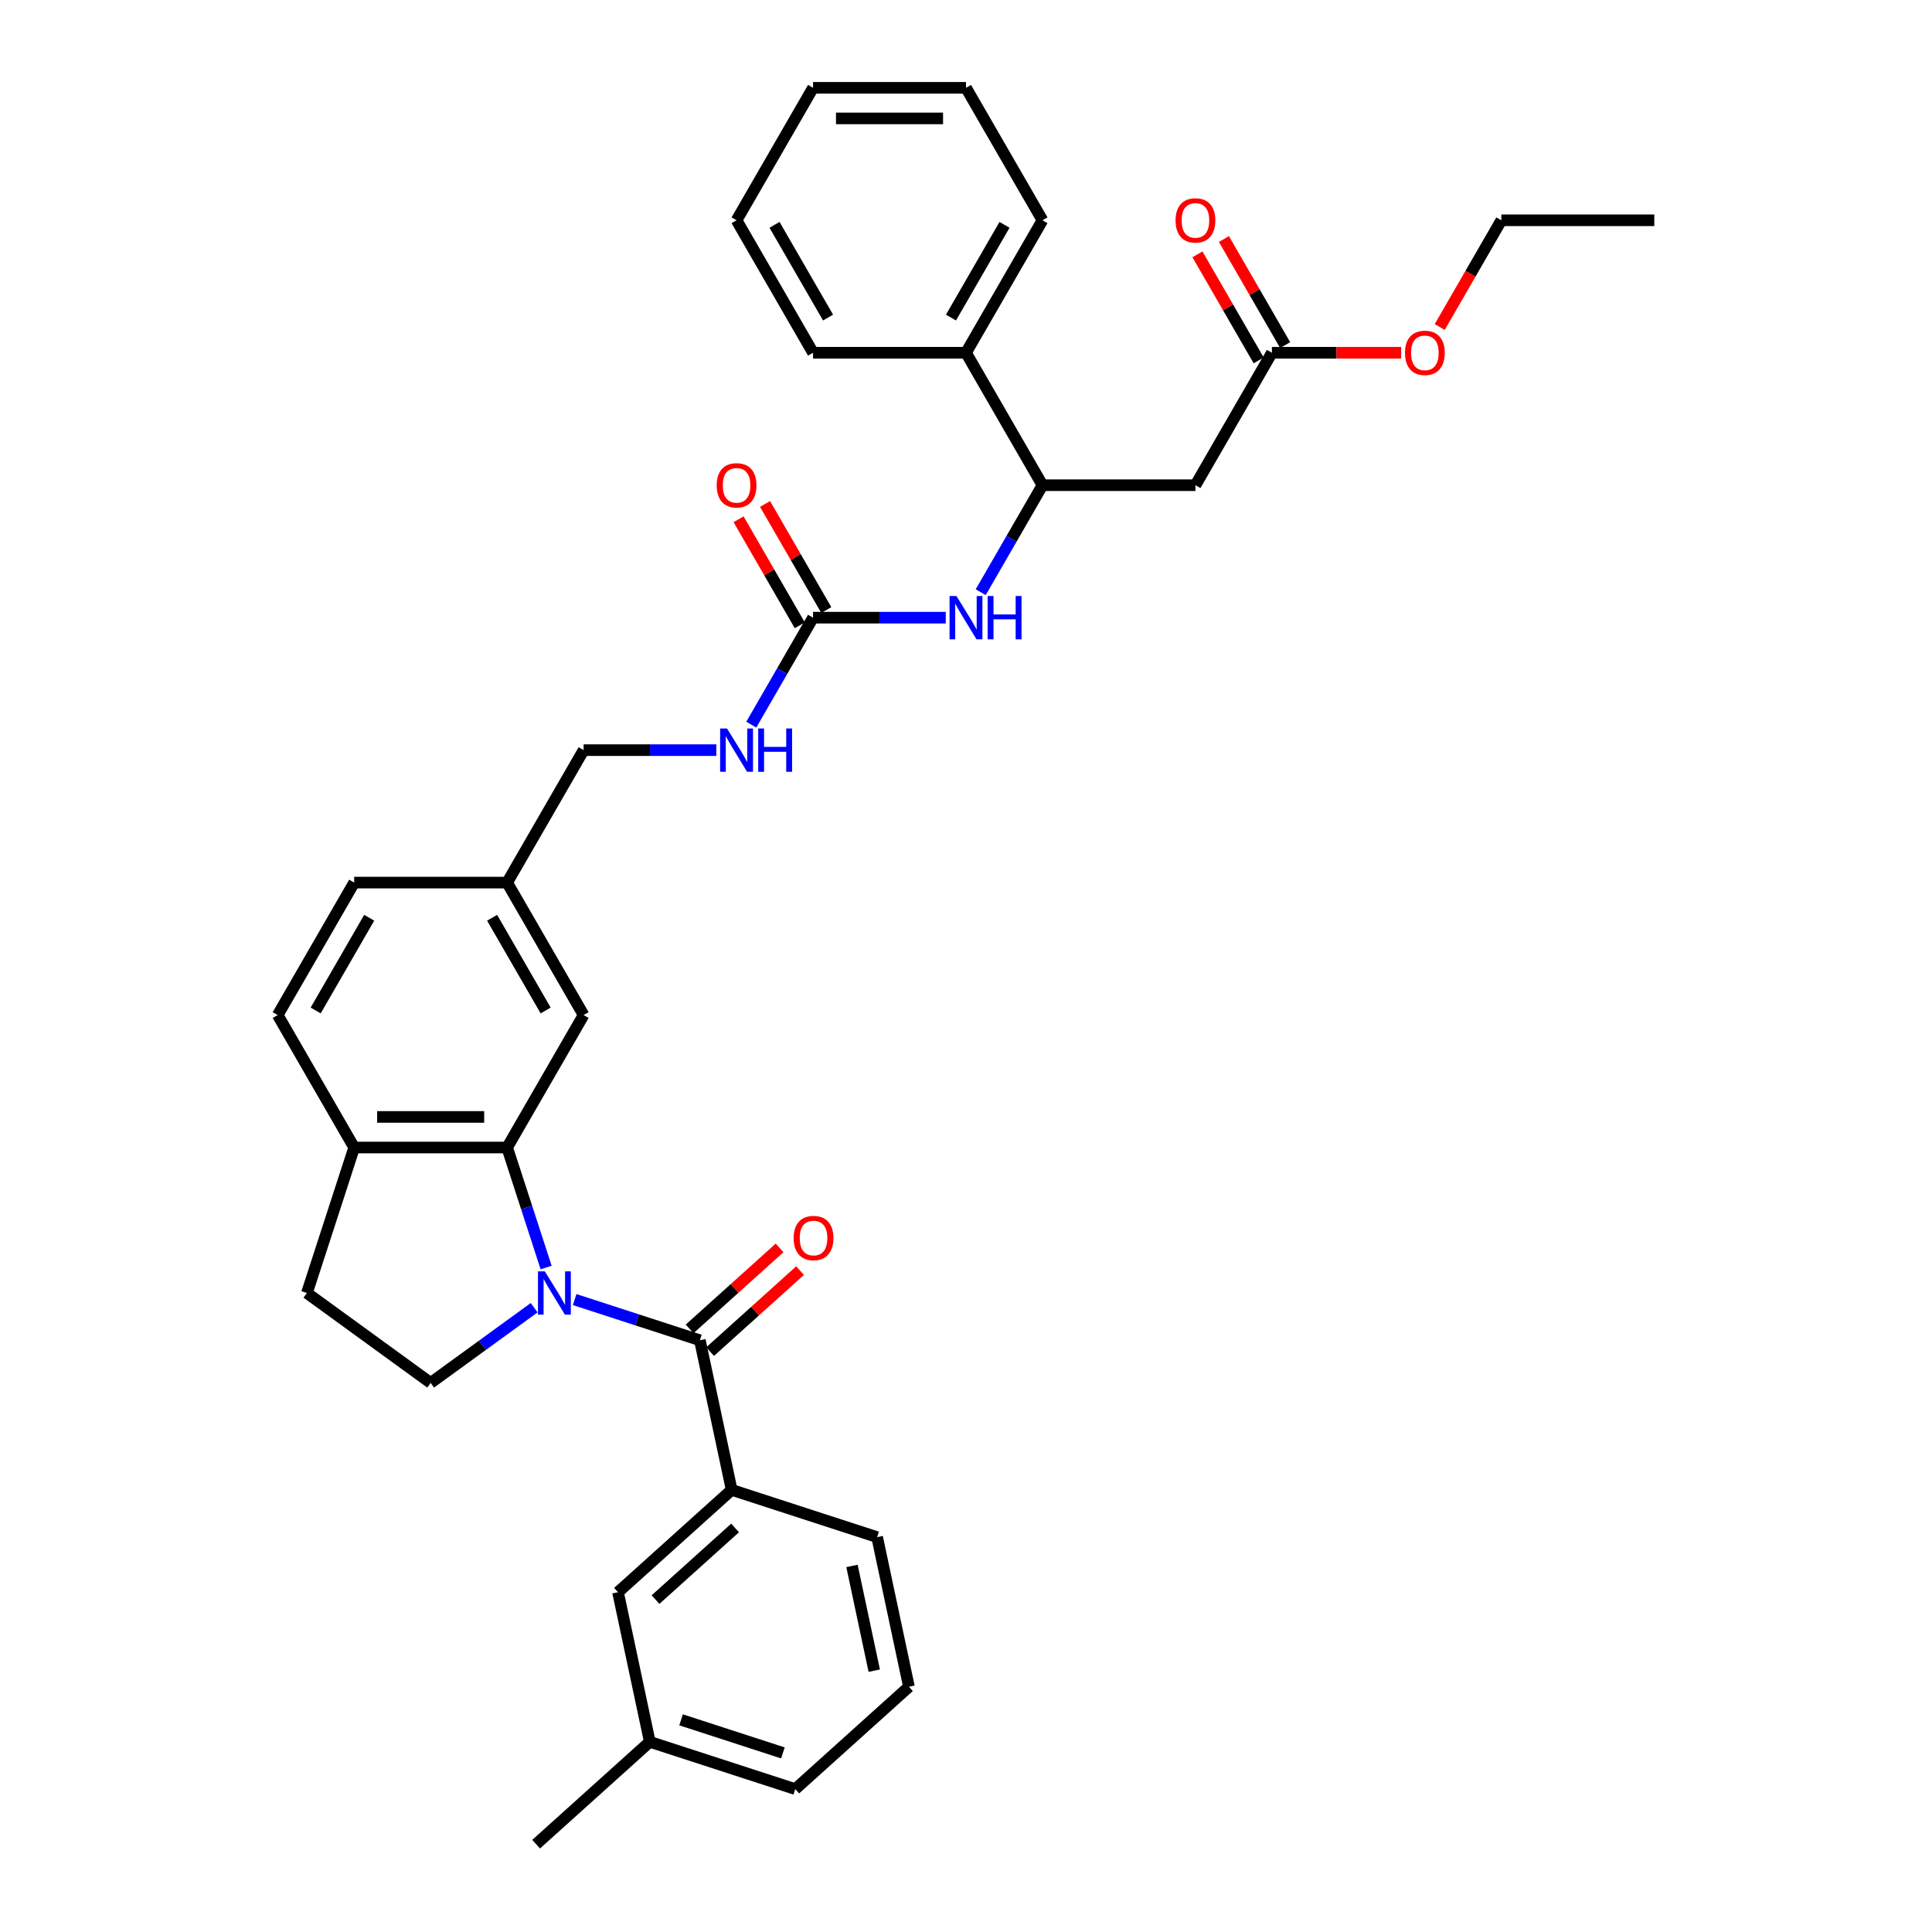 <?xml version='1.0' encoding='iso-8859-1'?>
<svg version='1.1' baseProfile='full'
              xmlns='http://www.w3.org/2000/svg'
                      xmlns:rdkit='http://www.rdkit.org/xml'
                      xmlns:xlink='http://www.w3.org/1999/xlink'
                  xml:space='preserve'
width='1000px' height='1000px' viewBox='0 0 1000 1000'>
<!-- END OF HEADER -->
<rect style='opacity:1.0;fill:#FFFFFF;stroke:none' width='1000' height='1000' x='0' y='0'> </rect>
<path class='bond-0' d='M 297.438,672.658 L 329.844,683.187' style='fill:none;fill-rule:evenodd;stroke:#0000FF;stroke-width:6px;stroke-linecap:butt;stroke-linejoin:miter;stroke-opacity:1' />
<path class='bond-0' d='M 329.844,683.187 L 362.251,693.717' style='fill:none;fill-rule:evenodd;stroke:#000000;stroke-width:6px;stroke-linecap:butt;stroke-linejoin:miter;stroke-opacity:1' />
<path class='bond-1' d='M 282.67,656.062 L 272.581,625.01' style='fill:none;fill-rule:evenodd;stroke:#0000FF;stroke-width:6px;stroke-linecap:butt;stroke-linejoin:miter;stroke-opacity:1' />
<path class='bond-1' d='M 272.581,625.01 L 262.491,593.957' style='fill:none;fill-rule:evenodd;stroke:#000000;stroke-width:6px;stroke-linecap:butt;stroke-linejoin:miter;stroke-opacity:1' />
<path class='bond-6' d='M 276.474,676.868 L 249.69,696.327' style='fill:none;fill-rule:evenodd;stroke:#0000FF;stroke-width:6px;stroke-linecap:butt;stroke-linejoin:miter;stroke-opacity:1' />
<path class='bond-6' d='M 249.69,696.327 L 222.907,715.787' style='fill:none;fill-rule:evenodd;stroke:#000000;stroke-width:6px;stroke-linecap:butt;stroke-linejoin:miter;stroke-opacity:1' />
<path class='bond-4' d='M 362.251,693.717 L 378.711,771.156' style='fill:none;fill-rule:evenodd;stroke:#000000;stroke-width:6px;stroke-linecap:butt;stroke-linejoin:miter;stroke-opacity:1' />
<path class='bond-12' d='M 367.548,699.6 L 390.83,678.637' style='fill:none;fill-rule:evenodd;stroke:#000000;stroke-width:6px;stroke-linecap:butt;stroke-linejoin:miter;stroke-opacity:1' />
<path class='bond-12' d='M 390.83,678.637 L 414.111,657.675' style='fill:none;fill-rule:evenodd;stroke:#FF0000;stroke-width:6px;stroke-linecap:butt;stroke-linejoin:miter;stroke-opacity:1' />
<path class='bond-12' d='M 356.953,687.833 L 380.235,666.871' style='fill:none;fill-rule:evenodd;stroke:#000000;stroke-width:6px;stroke-linecap:butt;stroke-linejoin:miter;stroke-opacity:1' />
<path class='bond-12' d='M 380.235,666.871 L 403.516,645.908' style='fill:none;fill-rule:evenodd;stroke:#FF0000;stroke-width:6px;stroke-linecap:butt;stroke-linejoin:miter;stroke-opacity:1' />
<path class='bond-9' d='M 262.491,593.957 L 183.322,593.957' style='fill:none;fill-rule:evenodd;stroke:#000000;stroke-width:6px;stroke-linecap:butt;stroke-linejoin:miter;stroke-opacity:1' />
<path class='bond-9' d='M 250.616,578.123 L 195.197,578.123' style='fill:none;fill-rule:evenodd;stroke:#000000;stroke-width:6px;stroke-linecap:butt;stroke-linejoin:miter;stroke-opacity:1' />
<path class='bond-10' d='M 262.491,593.957 L 302.076,525.395' style='fill:none;fill-rule:evenodd;stroke:#000000;stroke-width:6px;stroke-linecap:butt;stroke-linejoin:miter;stroke-opacity:1' />
<path class='bond-2' d='M 420.83,319.706 L 404.846,347.393' style='fill:none;fill-rule:evenodd;stroke:#000000;stroke-width:6px;stroke-linecap:butt;stroke-linejoin:miter;stroke-opacity:1' />
<path class='bond-2' d='M 404.846,347.393 L 388.861,375.079' style='fill:none;fill-rule:evenodd;stroke:#0000FF;stroke-width:6px;stroke-linecap:butt;stroke-linejoin:miter;stroke-opacity:1' />
<path class='bond-5' d='M 420.83,319.706 L 455.174,319.706' style='fill:none;fill-rule:evenodd;stroke:#000000;stroke-width:6px;stroke-linecap:butt;stroke-linejoin:miter;stroke-opacity:1' />
<path class='bond-5' d='M 455.174,319.706 L 489.518,319.706' style='fill:none;fill-rule:evenodd;stroke:#0000FF;stroke-width:6px;stroke-linecap:butt;stroke-linejoin:miter;stroke-opacity:1' />
<path class='bond-14' d='M 427.687,315.747 L 411.839,288.298' style='fill:none;fill-rule:evenodd;stroke:#000000;stroke-width:6px;stroke-linecap:butt;stroke-linejoin:miter;stroke-opacity:1' />
<path class='bond-14' d='M 411.839,288.298 L 395.991,260.849' style='fill:none;fill-rule:evenodd;stroke:#FF0000;stroke-width:6px;stroke-linecap:butt;stroke-linejoin:miter;stroke-opacity:1' />
<path class='bond-14' d='M 413.974,323.664 L 398.126,296.215' style='fill:none;fill-rule:evenodd;stroke:#000000;stroke-width:6px;stroke-linecap:butt;stroke-linejoin:miter;stroke-opacity:1' />
<path class='bond-14' d='M 398.126,296.215 L 382.279,268.766' style='fill:none;fill-rule:evenodd;stroke:#FF0000;stroke-width:6px;stroke-linecap:butt;stroke-linejoin:miter;stroke-opacity:1' />
<path class='bond-3' d='M 618.754,251.143 L 539.585,251.143' style='fill:none;fill-rule:evenodd;stroke:#000000;stroke-width:6px;stroke-linecap:butt;stroke-linejoin:miter;stroke-opacity:1' />
<path class='bond-8' d='M 618.754,251.143 L 658.339,182.58' style='fill:none;fill-rule:evenodd;stroke:#000000;stroke-width:6px;stroke-linecap:butt;stroke-linejoin:miter;stroke-opacity:1' />
<path class='bond-13' d='M 378.711,771.156 L 319.877,824.131' style='fill:none;fill-rule:evenodd;stroke:#000000;stroke-width:6px;stroke-linecap:butt;stroke-linejoin:miter;stroke-opacity:1' />
<path class='bond-13' d='M 380.481,790.869 L 339.297,827.952' style='fill:none;fill-rule:evenodd;stroke:#000000;stroke-width:6px;stroke-linecap:butt;stroke-linejoin:miter;stroke-opacity:1' />
<path class='bond-24' d='M 378.711,771.156 L 454.006,795.621' style='fill:none;fill-rule:evenodd;stroke:#000000;stroke-width:6px;stroke-linecap:butt;stroke-linejoin:miter;stroke-opacity:1' />
<path class='bond-7' d='M 507.615,306.516 L 523.6,278.83' style='fill:none;fill-rule:evenodd;stroke:#0000FF;stroke-width:6px;stroke-linecap:butt;stroke-linejoin:miter;stroke-opacity:1' />
<path class='bond-7' d='M 523.6,278.83 L 539.585,251.143' style='fill:none;fill-rule:evenodd;stroke:#000000;stroke-width:6px;stroke-linecap:butt;stroke-linejoin:miter;stroke-opacity:1' />
<path class='bond-15' d='M 222.907,715.787 L 158.857,669.252' style='fill:none;fill-rule:evenodd;stroke:#000000;stroke-width:6px;stroke-linecap:butt;stroke-linejoin:miter;stroke-opacity:1' />
<path class='bond-17' d='M 539.585,251.143 L 500,182.58' style='fill:none;fill-rule:evenodd;stroke:#000000;stroke-width:6px;stroke-linecap:butt;stroke-linejoin:miter;stroke-opacity:1' />
<path class='bond-16' d='M 665.195,178.622 L 649.348,151.173' style='fill:none;fill-rule:evenodd;stroke:#000000;stroke-width:6px;stroke-linecap:butt;stroke-linejoin:miter;stroke-opacity:1' />
<path class='bond-16' d='M 649.348,151.173 L 633.5,123.724' style='fill:none;fill-rule:evenodd;stroke:#FF0000;stroke-width:6px;stroke-linecap:butt;stroke-linejoin:miter;stroke-opacity:1' />
<path class='bond-16' d='M 651.483,186.539 L 635.635,159.09' style='fill:none;fill-rule:evenodd;stroke:#000000;stroke-width:6px;stroke-linecap:butt;stroke-linejoin:miter;stroke-opacity:1' />
<path class='bond-16' d='M 635.635,159.09 L 619.787,131.641' style='fill:none;fill-rule:evenodd;stroke:#FF0000;stroke-width:6px;stroke-linecap:butt;stroke-linejoin:miter;stroke-opacity:1' />
<path class='bond-23' d='M 658.339,182.58 L 691.788,182.58' style='fill:none;fill-rule:evenodd;stroke:#000000;stroke-width:6px;stroke-linecap:butt;stroke-linejoin:miter;stroke-opacity:1' />
<path class='bond-23' d='M 691.788,182.58 L 725.237,182.58' style='fill:none;fill-rule:evenodd;stroke:#FF0000;stroke-width:6px;stroke-linecap:butt;stroke-linejoin:miter;stroke-opacity:1' />
<path class='bond-18' d='M 183.322,593.957 L 143.737,525.395' style='fill:none;fill-rule:evenodd;stroke:#000000;stroke-width:6px;stroke-linecap:butt;stroke-linejoin:miter;stroke-opacity:1' />
<path class='bond-35' d='M 183.322,593.957 L 158.857,669.252' style='fill:none;fill-rule:evenodd;stroke:#000000;stroke-width:6px;stroke-linecap:butt;stroke-linejoin:miter;stroke-opacity:1' />
<path class='bond-19' d='M 302.076,525.395 L 262.491,456.832' style='fill:none;fill-rule:evenodd;stroke:#000000;stroke-width:6px;stroke-linecap:butt;stroke-linejoin:miter;stroke-opacity:1' />
<path class='bond-19' d='M 282.426,523.027 L 254.716,475.033' style='fill:none;fill-rule:evenodd;stroke:#000000;stroke-width:6px;stroke-linecap:butt;stroke-linejoin:miter;stroke-opacity:1' />
<path class='bond-11' d='M 370.764,388.269 L 336.42,388.269' style='fill:none;fill-rule:evenodd;stroke:#0000FF;stroke-width:6px;stroke-linecap:butt;stroke-linejoin:miter;stroke-opacity:1' />
<path class='bond-11' d='M 336.42,388.269 L 302.076,388.269' style='fill:none;fill-rule:evenodd;stroke:#000000;stroke-width:6px;stroke-linecap:butt;stroke-linejoin:miter;stroke-opacity:1' />
<path class='bond-21' d='M 319.877,824.131 L 336.337,901.571' style='fill:none;fill-rule:evenodd;stroke:#000000;stroke-width:6px;stroke-linecap:butt;stroke-linejoin:miter;stroke-opacity:1' />
<path class='bond-26' d='M 500,182.58 L 539.585,114.017' style='fill:none;fill-rule:evenodd;stroke:#000000;stroke-width:6px;stroke-linecap:butt;stroke-linejoin:miter;stroke-opacity:1' />
<path class='bond-26' d='M 492.225,164.379 L 519.934,116.385' style='fill:none;fill-rule:evenodd;stroke:#000000;stroke-width:6px;stroke-linecap:butt;stroke-linejoin:miter;stroke-opacity:1' />
<path class='bond-27' d='M 500,182.58 L 420.83,182.58' style='fill:none;fill-rule:evenodd;stroke:#000000;stroke-width:6px;stroke-linecap:butt;stroke-linejoin:miter;stroke-opacity:1' />
<path class='bond-36' d='M 143.737,525.395 L 183.322,456.832' style='fill:none;fill-rule:evenodd;stroke:#000000;stroke-width:6px;stroke-linecap:butt;stroke-linejoin:miter;stroke-opacity:1' />
<path class='bond-36' d='M 163.387,523.027 L 191.097,475.033' style='fill:none;fill-rule:evenodd;stroke:#000000;stroke-width:6px;stroke-linecap:butt;stroke-linejoin:miter;stroke-opacity:1' />
<path class='bond-20' d='M 262.491,456.832 L 302.076,388.269' style='fill:none;fill-rule:evenodd;stroke:#000000;stroke-width:6px;stroke-linecap:butt;stroke-linejoin:miter;stroke-opacity:1' />
<path class='bond-22' d='M 262.491,456.832 L 183.322,456.832' style='fill:none;fill-rule:evenodd;stroke:#000000;stroke-width:6px;stroke-linecap:butt;stroke-linejoin:miter;stroke-opacity:1' />
<path class='bond-30' d='M 336.337,901.571 L 277.502,954.545' style='fill:none;fill-rule:evenodd;stroke:#000000;stroke-width:6px;stroke-linecap:butt;stroke-linejoin:miter;stroke-opacity:1' />
<path class='bond-37' d='M 336.337,901.571 L 411.632,926.035' style='fill:none;fill-rule:evenodd;stroke:#000000;stroke-width:6px;stroke-linecap:butt;stroke-linejoin:miter;stroke-opacity:1' />
<path class='bond-37' d='M 352.524,890.181 L 405.23,907.307' style='fill:none;fill-rule:evenodd;stroke:#000000;stroke-width:6px;stroke-linecap:butt;stroke-linejoin:miter;stroke-opacity:1' />
<path class='bond-29' d='M 745.197,169.264 L 761.145,141.641' style='fill:none;fill-rule:evenodd;stroke:#FF0000;stroke-width:6px;stroke-linecap:butt;stroke-linejoin:miter;stroke-opacity:1' />
<path class='bond-29' d='M 761.145,141.641 L 777.093,114.017' style='fill:none;fill-rule:evenodd;stroke:#000000;stroke-width:6px;stroke-linecap:butt;stroke-linejoin:miter;stroke-opacity:1' />
<path class='bond-25' d='M 454.006,795.621 L 470.466,873.061' style='fill:none;fill-rule:evenodd;stroke:#000000;stroke-width:6px;stroke-linecap:butt;stroke-linejoin:miter;stroke-opacity:1' />
<path class='bond-25' d='M 440.987,810.529 L 452.509,864.737' style='fill:none;fill-rule:evenodd;stroke:#000000;stroke-width:6px;stroke-linecap:butt;stroke-linejoin:miter;stroke-opacity:1' />
<path class='bond-28' d='M 470.466,873.061 L 411.632,926.035' style='fill:none;fill-rule:evenodd;stroke:#000000;stroke-width:6px;stroke-linecap:butt;stroke-linejoin:miter;stroke-opacity:1' />
<path class='bond-32' d='M 539.585,114.017 L 500,45.455' style='fill:none;fill-rule:evenodd;stroke:#000000;stroke-width:6px;stroke-linecap:butt;stroke-linejoin:miter;stroke-opacity:1' />
<path class='bond-33' d='M 420.83,182.58 L 381.246,114.017' style='fill:none;fill-rule:evenodd;stroke:#000000;stroke-width:6px;stroke-linecap:butt;stroke-linejoin:miter;stroke-opacity:1' />
<path class='bond-33' d='M 428.605,164.379 L 400.896,116.385' style='fill:none;fill-rule:evenodd;stroke:#000000;stroke-width:6px;stroke-linecap:butt;stroke-linejoin:miter;stroke-opacity:1' />
<path class='bond-31' d='M 777.093,114.017 L 856.263,114.017' style='fill:none;fill-rule:evenodd;stroke:#000000;stroke-width:6px;stroke-linecap:butt;stroke-linejoin:miter;stroke-opacity:1' />
<path class='bond-38' d='M 500,45.455 L 420.83,45.455' style='fill:none;fill-rule:evenodd;stroke:#000000;stroke-width:6px;stroke-linecap:butt;stroke-linejoin:miter;stroke-opacity:1' />
<path class='bond-38' d='M 488.125,61.288 L 432.706,61.288' style='fill:none;fill-rule:evenodd;stroke:#000000;stroke-width:6px;stroke-linecap:butt;stroke-linejoin:miter;stroke-opacity:1' />
<path class='bond-34' d='M 381.246,114.017 L 420.83,45.455' style='fill:none;fill-rule:evenodd;stroke:#000000;stroke-width:6px;stroke-linecap:butt;stroke-linejoin:miter;stroke-opacity:1' />
<path  class='atom-0' d='M 282 658.042
L 289.347 669.917
Q 290.075 671.089, 291.247 673.211
Q 292.419 675.332, 292.482 675.459
L 292.482 658.042
L 295.459 658.042
L 295.459 680.463
L 292.387 680.463
L 284.502 667.479
Q 283.583 665.959, 282.602 664.217
Q 281.652 662.475, 281.367 661.937
L 281.367 680.463
L 278.453 680.463
L 278.453 658.042
L 282 658.042
' fill='#0000FF'/>
<path  class='atom-6' d='M 495.044 308.496
L 502.391 320.371
Q 503.119 321.543, 504.291 323.664
Q 505.463 325.786, 505.526 325.913
L 505.526 308.496
L 508.503 308.496
L 508.503 330.916
L 505.431 330.916
L 497.546 317.933
Q 496.627 316.413, 495.646 314.671
Q 494.696 312.929, 494.411 312.391
L 494.411 330.916
L 491.497 330.916
L 491.497 308.496
L 495.044 308.496
' fill='#0000FF'/>
<path  class='atom-6' d='M 511.195 308.496
L 514.235 308.496
L 514.235 318.028
L 525.698 318.028
L 525.698 308.496
L 528.739 308.496
L 528.739 330.916
L 525.698 330.916
L 525.698 320.561
L 514.235 320.561
L 514.235 330.916
L 511.195 330.916
L 511.195 308.496
' fill='#0000FF'/>
<path  class='atom-12' d='M 376.29 377.058
L 383.637 388.934
Q 384.365 390.106, 385.537 392.227
Q 386.708 394.349, 386.772 394.476
L 386.772 377.058
L 389.748 377.058
L 389.748 399.479
L 386.677 399.479
L 378.791 386.495
Q 377.873 384.975, 376.891 383.234
Q 375.941 381.492, 375.656 380.954
L 375.656 399.479
L 372.743 399.479
L 372.743 377.058
L 376.29 377.058
' fill='#0000FF'/>
<path  class='atom-12' d='M 392.44 377.058
L 395.48 377.058
L 395.48 386.59
L 406.944 386.59
L 406.944 377.058
L 409.984 377.058
L 409.984 399.479
L 406.944 399.479
L 406.944 389.124
L 395.48 389.124
L 395.48 399.479
L 392.44 399.479
L 392.44 377.058
' fill='#0000FF'/>
<path  class='atom-13' d='M 410.793 640.805
Q 410.793 635.422, 413.453 632.413
Q 416.113 629.405, 421.085 629.405
Q 426.057 629.405, 428.717 632.413
Q 431.377 635.422, 431.377 640.805
Q 431.377 646.252, 428.686 649.356
Q 425.994 652.428, 421.085 652.428
Q 416.145 652.428, 413.453 649.356
Q 410.793 646.284, 410.793 640.805
M 421.085 649.894
Q 424.505 649.894, 426.342 647.614
Q 428.21 645.302, 428.21 640.805
Q 428.21 636.404, 426.342 634.187
Q 424.505 631.938, 421.085 631.938
Q 417.665 631.938, 415.797 634.155
Q 413.96 636.372, 413.96 640.805
Q 413.96 645.334, 415.797 647.614
Q 417.665 649.894, 421.085 649.894
' fill='#FF0000'/>
<path  class='atom-15' d='M 370.954 251.206
Q 370.954 245.823, 373.614 242.814
Q 376.274 239.806, 381.246 239.806
Q 386.218 239.806, 388.878 242.814
Q 391.538 245.823, 391.538 251.206
Q 391.538 256.653, 388.846 259.757
Q 386.154 262.829, 381.246 262.829
Q 376.305 262.829, 373.614 259.757
Q 370.954 256.685, 370.954 251.206
M 381.246 260.295
Q 384.666 260.295, 386.503 258.015
Q 388.371 255.703, 388.371 251.206
Q 388.371 246.805, 386.503 244.588
Q 384.666 242.339, 381.246 242.339
Q 377.826 242.339, 375.957 244.556
Q 374.12 246.773, 374.12 251.206
Q 374.12 255.735, 375.957 258.015
Q 377.826 260.295, 381.246 260.295
' fill='#FF0000'/>
<path  class='atom-17' d='M 608.462 114.081
Q 608.462 108.697, 611.122 105.689
Q 613.782 102.68, 618.754 102.68
Q 623.726 102.68, 626.386 105.689
Q 629.046 108.697, 629.046 114.081
Q 629.046 119.528, 626.355 122.631
Q 623.663 125.703, 618.754 125.703
Q 613.814 125.703, 611.122 122.631
Q 608.462 119.559, 608.462 114.081
M 618.754 123.169
Q 622.174 123.169, 624.011 120.889
Q 625.88 118.578, 625.88 114.081
Q 625.88 109.679, 624.011 107.462
Q 622.174 105.214, 618.754 105.214
Q 615.334 105.214, 613.466 107.43
Q 611.629 109.647, 611.629 114.081
Q 611.629 118.609, 613.466 120.889
Q 615.334 123.169, 618.754 123.169
' fill='#FF0000'/>
<path  class='atom-24' d='M 727.217 182.644
Q 727.217 177.26, 729.877 174.252
Q 732.537 171.243, 737.509 171.243
Q 742.481 171.243, 745.141 174.252
Q 747.801 177.26, 747.801 182.644
Q 747.801 188.09, 745.109 191.194
Q 742.417 194.266, 737.509 194.266
Q 732.569 194.266, 729.877 191.194
Q 727.217 188.122, 727.217 182.644
M 737.509 191.732
Q 740.929 191.732, 742.766 189.452
Q 744.634 187.14, 744.634 182.644
Q 744.634 178.242, 742.766 176.025
Q 740.929 173.777, 737.509 173.777
Q 734.089 173.777, 732.22 175.993
Q 730.383 178.21, 730.383 182.644
Q 730.383 187.172, 732.22 189.452
Q 734.089 191.732, 737.509 191.732
' fill='#FF0000'/>
</svg>
